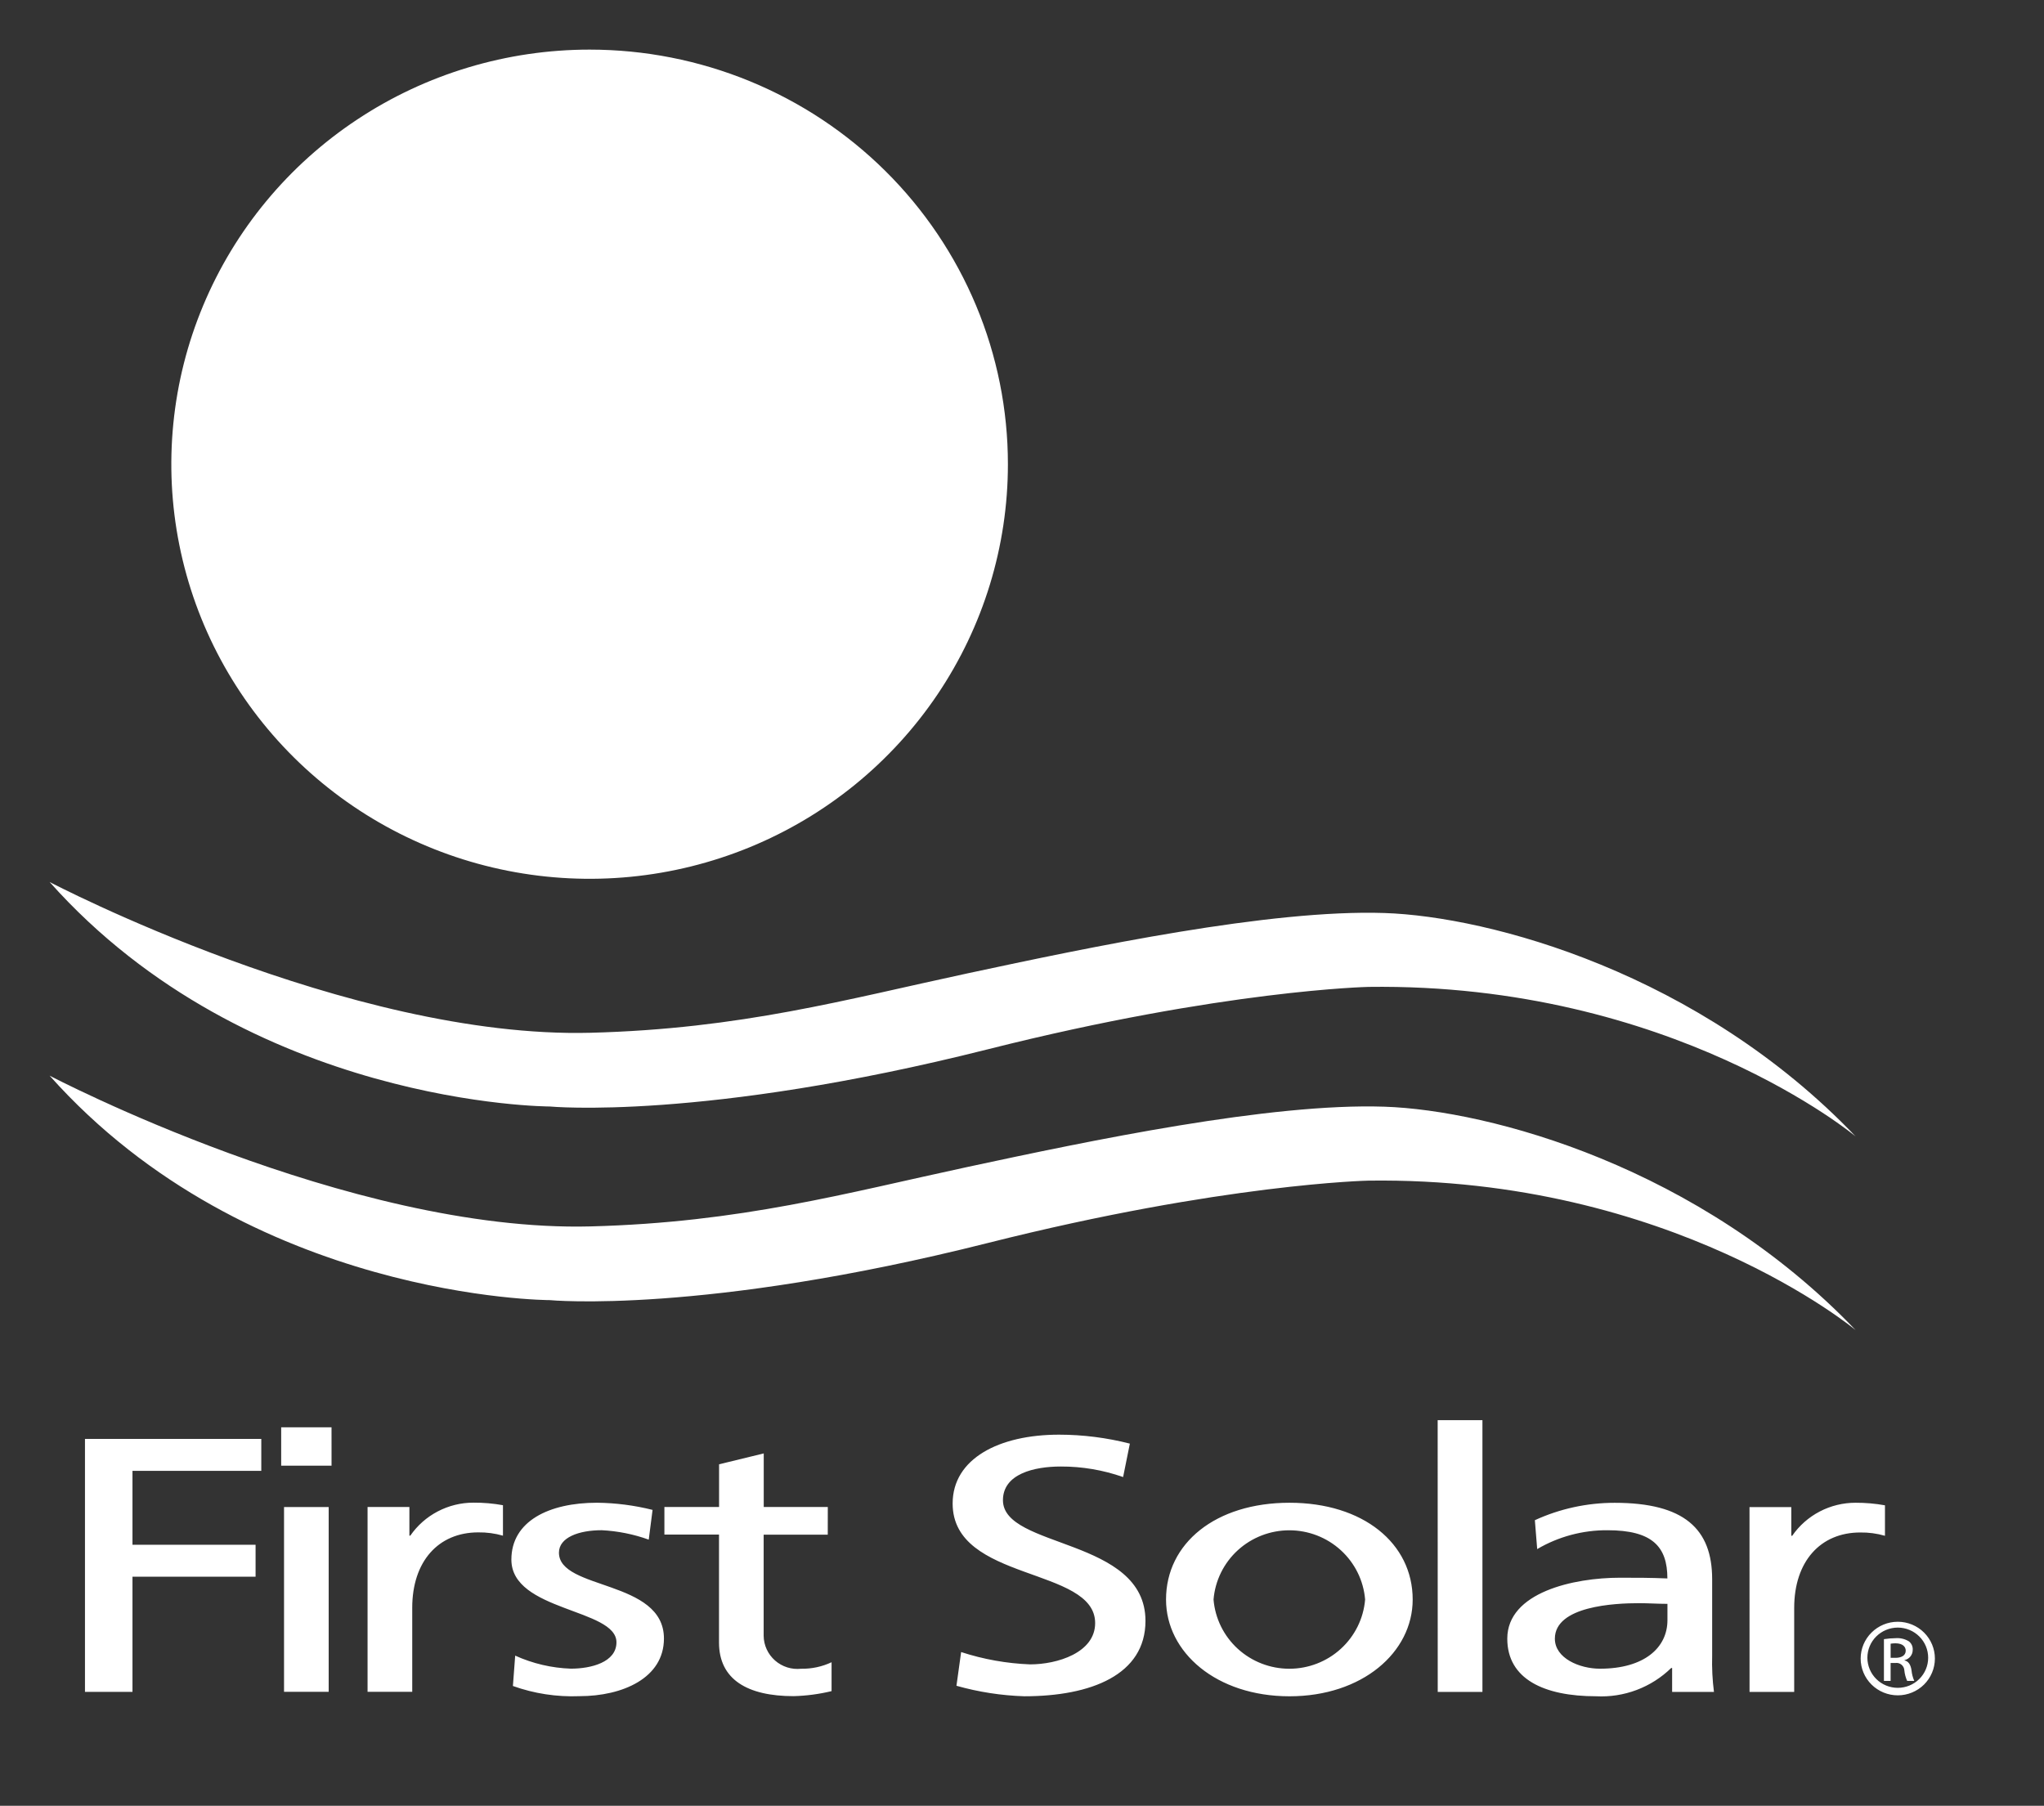<svg xmlns="http://www.w3.org/2000/svg" width="103" height="91" viewBox="0 0 103 91" fill="none"><rect x="0" y="0" width="103" height="91" fill="#333333" stroke="none"/><g clip-path="url(#clip0_1735_16916)"><g clip-path="url(#clip1_1735_16916)"><path d="M50.79 23.393C50.79 27.525 49.554 31.565 47.238 35.001C44.921 38.436 41.629 41.114 37.778 42.696C33.926 44.277 29.688 44.691 25.599 43.884C21.51 43.078 17.754 41.088 14.806 38.166C11.858 35.244 9.851 31.521 9.038 27.468C8.225 23.416 8.642 19.215 10.238 15.397C11.833 11.579 14.535 8.316 18.002 6.021C21.468 3.725 25.543 2.5 29.712 2.5C32.48 2.5 35.221 3.04 37.779 4.09C40.336 5.14 42.66 6.679 44.617 8.619C46.574 10.559 48.127 12.863 49.186 15.398C50.245 17.932 50.79 20.649 50.79 23.393Z" fill="white"></path><path d="M2.5 44.447C2.5 44.447 17.579 52.358 29.756 52.045C37.351 51.848 42.602 50.37 48.761 49.05C54.919 47.73 63.997 45.819 69.761 46.01C75.058 46.183 85.631 49.024 93.507 57.268C93.507 57.268 84.25 49.529 68.966 49.733C68.966 49.733 61.651 49.884 49.785 52.876C35.41 56.499 27.703 55.76 27.703 55.76C27.703 55.76 12.561 55.744 2.5 44.447Z" fill="white"></path><path d="M2.5 54.206C2.5 54.206 17.579 62.119 29.756 61.803C37.351 61.605 42.602 60.129 48.761 58.806C54.919 57.483 63.995 55.577 69.761 55.77C75.058 55.946 85.631 58.788 93.507 67.028C93.507 67.028 84.25 59.29 68.966 59.496C68.966 59.496 61.651 59.646 49.785 62.637C35.41 66.26 27.703 65.518 27.703 65.518C27.703 65.518 12.561 65.5 2.5 54.206Z" fill="white"></path><path d="M4.282 72.513H13.167V74.121H6.676V77.846H12.879V79.455H6.676V85.26H4.282V72.513ZM14.313 75.944H16.563V85.257H14.313V75.944ZM16.707 73.86H14.169V71.927H16.706L16.707 73.86ZM18.522 85.256H20.773V81.022C20.773 78.685 22.089 77.222 24.1 77.222C24.521 77.216 24.941 77.272 25.345 77.388V75.853C24.855 75.764 24.358 75.721 23.86 75.724C23.232 75.723 22.615 75.875 22.06 76.165C21.505 76.454 21.03 76.874 20.676 77.387H20.63V75.942H18.522V85.255V85.256ZM25.846 84.963C26.919 85.347 28.056 85.521 29.196 85.476C31.375 85.476 33.457 84.562 33.457 82.572C33.457 79.592 28.166 80.143 28.166 78.244C28.166 77.477 29.168 77.113 30.322 77.113C31.131 77.153 31.93 77.314 32.691 77.588L32.884 76.089C31.968 75.859 31.027 75.738 30.082 75.728C27.664 75.728 25.769 76.658 25.769 78.594C25.769 81.206 31.064 81.059 31.064 82.761C31.064 83.763 29.793 84.09 28.765 84.09C27.796 84.056 26.843 83.833 25.961 83.433L25.846 84.963ZM41.714 75.942H38.486V73.243L36.235 73.791V75.942H33.48V77.333H36.232V82.775C36.232 84.637 37.669 85.475 39.991 85.475C40.636 85.458 41.278 85.373 41.904 85.222V83.766C41.426 83.991 40.901 84.103 40.372 84.094C40.135 84.12 39.896 84.096 39.669 84.025C39.442 83.953 39.233 83.835 39.055 83.679C38.877 83.522 38.734 83.331 38.635 83.116C38.536 82.901 38.484 82.668 38.482 82.432V77.338H41.712L41.714 75.942ZM56.935 72.749C55.769 72.451 54.57 72.299 53.365 72.298C50.35 72.298 48.005 73.503 48.005 75.767C48.005 79.728 55.186 78.944 55.186 81.792C55.186 83.29 53.273 83.874 51.907 83.874C50.725 83.828 49.556 83.619 48.433 83.253L48.197 84.952C49.311 85.267 50.46 85.445 51.618 85.481C54.97 85.481 57.722 84.404 57.722 81.683C57.722 77.48 50.54 78.05 50.54 75.601C50.54 74.27 52.12 73.903 53.455 73.903C54.525 73.9 55.587 74.079 56.595 74.434L56.935 72.749ZM58.758 80.606C58.758 77.775 61.247 75.729 64.981 75.729C68.692 75.729 71.187 77.773 71.187 80.606C71.187 83.27 68.645 85.482 64.981 85.482C61.294 85.482 58.758 83.27 58.758 80.606ZM61.152 80.606C61.23 81.556 61.667 82.443 62.374 83.089C63.082 83.735 64.009 84.094 64.971 84.094C65.933 84.094 66.86 83.735 67.567 83.089C68.275 82.443 68.712 81.556 68.79 80.606C68.712 79.655 68.275 78.769 67.567 78.122C66.86 77.476 65.933 77.117 64.971 77.117C64.009 77.117 63.082 77.476 62.374 78.122C61.667 78.769 61.23 79.655 61.152 80.606ZM72.449 85.262H74.702V71.566H72.446L72.449 85.262ZM77.344 76.608C78.605 76.029 79.978 75.731 81.367 75.732C84.865 75.732 86.278 77.045 86.278 79.582V83.436C86.261 84.046 86.291 84.657 86.369 85.263H84.261V84.057H84.213C83.717 84.541 83.124 84.918 82.474 85.163C81.823 85.409 81.127 85.517 80.432 85.481C77.797 85.481 75.954 84.608 75.954 82.578C75.954 80.241 79.307 79.507 81.627 79.507C82.513 79.507 83.135 79.507 84.022 79.543C84.022 77.936 83.257 77.114 81.005 77.114C79.759 77.106 78.534 77.434 77.461 78.064L77.344 76.608ZM84.025 80.824C83.548 80.824 83.069 80.79 82.589 80.79C81.367 80.79 78.352 80.934 78.352 82.579C78.352 83.567 79.597 84.092 80.625 84.092C82.851 84.092 84.025 83.037 84.025 81.646V80.824ZM88.162 85.261H90.412V81.027C90.412 78.69 91.731 77.227 93.74 77.227C94.162 77.221 94.581 77.277 94.986 77.394V75.858C94.496 75.77 93.999 75.727 93.501 75.729C92.873 75.729 92.254 75.88 91.699 76.17C91.143 76.46 90.667 76.879 90.312 77.393H90.266V75.948H88.16L88.162 85.261ZM95.627 81.726C95.132 81.727 94.657 81.924 94.307 82.272C93.957 82.62 93.761 83.091 93.761 83.582C93.762 84.074 93.959 84.544 94.31 84.892C94.661 85.239 95.136 85.434 95.632 85.434C96.127 85.434 96.603 85.239 96.954 84.892C97.304 84.544 97.501 84.074 97.502 83.582C97.503 83.091 97.306 82.62 96.957 82.272C96.607 81.924 96.132 81.727 95.636 81.726H95.627ZM95.636 82.02C96.042 82.022 96.431 82.183 96.717 82.468C97.003 82.752 97.164 83.138 97.163 83.541C97.163 83.943 97.001 84.329 96.714 84.613C96.427 84.897 96.037 85.056 95.632 85.056C95.226 85.056 94.837 84.897 94.55 84.613C94.263 84.329 94.101 83.943 94.1 83.541C94.1 83.138 94.26 82.752 94.546 82.468C94.833 82.183 95.221 82.022 95.627 82.02H95.636ZM95.272 83.804H95.507C95.562 83.796 95.618 83.799 95.671 83.813C95.725 83.828 95.774 83.853 95.817 83.888C95.86 83.923 95.895 83.966 95.92 84.015C95.945 84.064 95.96 84.118 95.962 84.172C95.98 84.357 96.028 84.537 96.104 84.706H96.462C96.39 84.541 96.344 84.366 96.326 84.187C96.285 83.876 96.156 83.71 95.973 83.677V83.659C96.09 83.633 96.195 83.568 96.269 83.475C96.344 83.382 96.385 83.267 96.384 83.148C96.391 83.066 96.376 82.983 96.343 82.907C96.309 82.831 96.257 82.764 96.191 82.713C95.993 82.592 95.761 82.536 95.529 82.553C95.329 82.556 95.131 82.572 94.934 82.603V84.706H95.271V83.803L95.272 83.804ZM95.272 82.831C95.352 82.819 95.433 82.813 95.514 82.812C95.895 82.812 96.032 82.999 96.032 83.183C96.032 83.441 95.793 83.544 95.514 83.544H95.272V82.831Z" fill="white"></path></g></g><defs><clipPath id="clip0_1735_16916"><rect width="102.18" height="90.059" fill="white"></rect></clipPath><clipPath id="clip1_1735_16916"><rect width="95" height="83" fill="white" transform="translate(2.5 2.5)"></rect></clipPath></defs></svg>